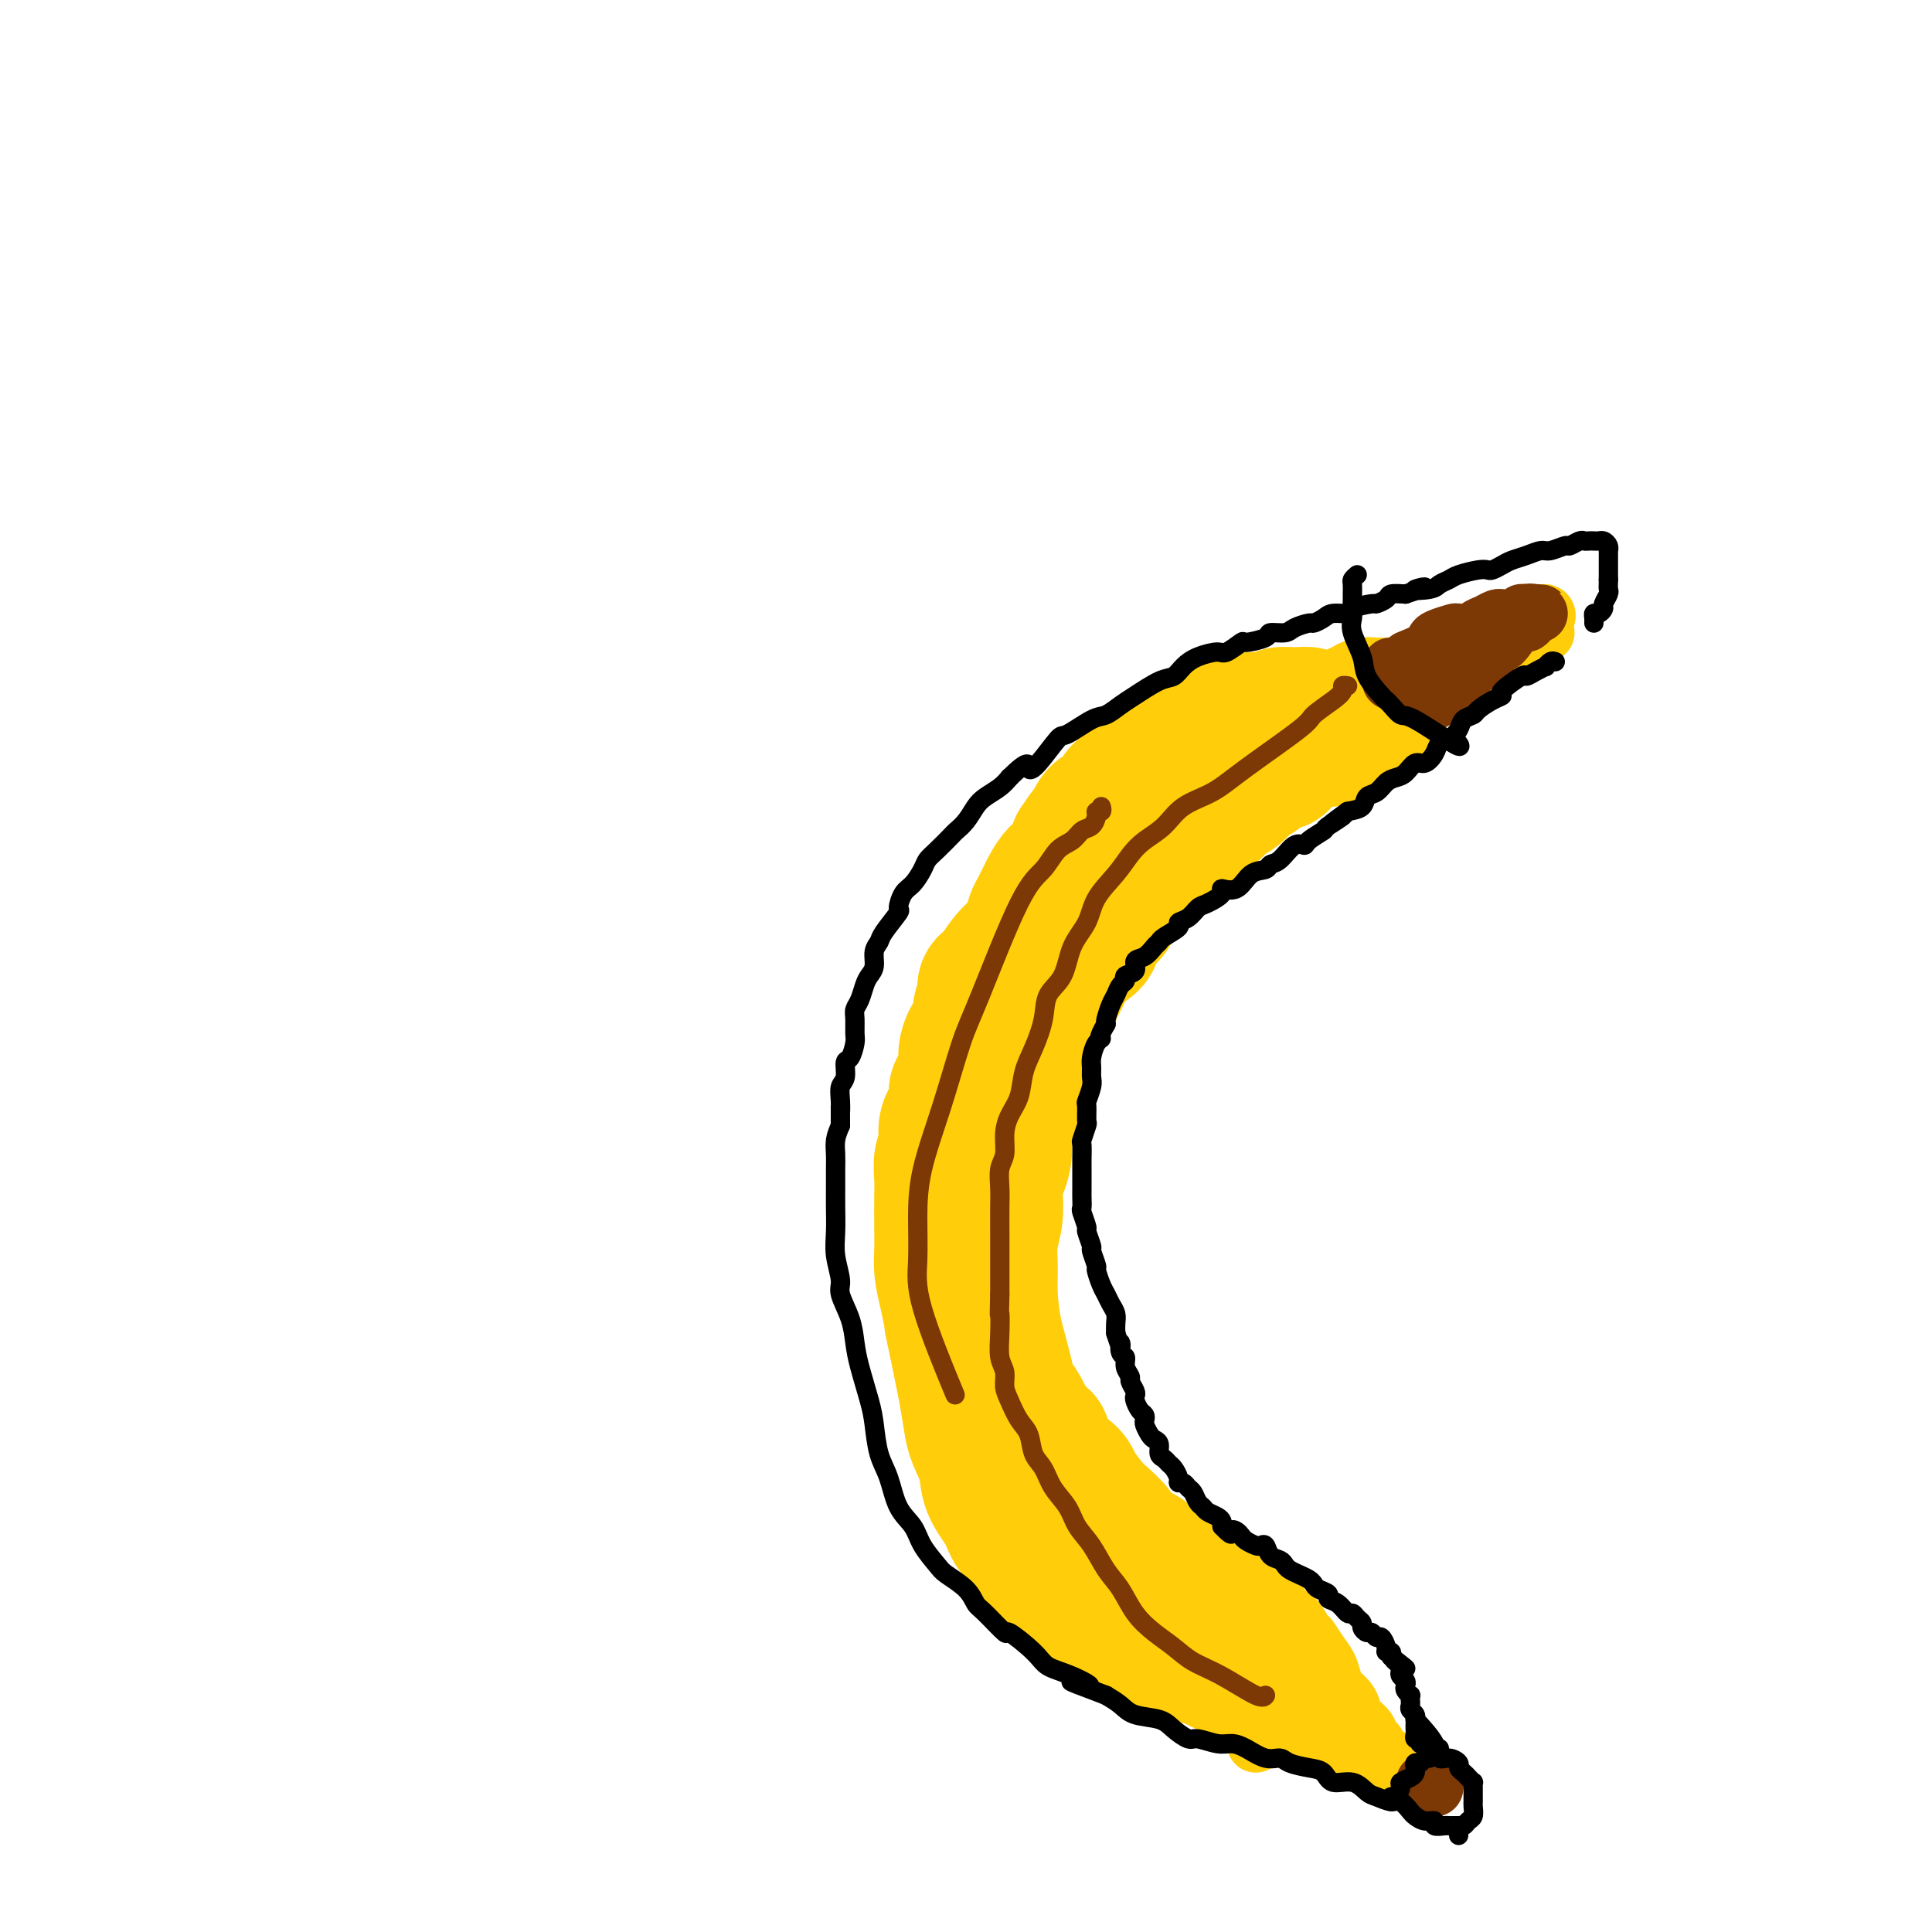 <svg viewBox='0 0 400 400' version='1.1' xmlns='http://www.w3.org/2000/svg' xmlns:xlink='http://www.w3.org/1999/xlink'><g fill='none' stroke='#FFCD0A' stroke-width='4' stroke-linecap='round' stroke-linejoin='round'><path d='M274,153c-0.333,0.002 -0.666,0.003 -1,0c-0.334,-0.003 -0.670,-0.011 -1,0c-0.330,0.011 -0.654,0.041 -1,0c-0.346,-0.041 -0.716,-0.153 -1,0c-0.284,0.153 -0.484,0.571 -1,1c-0.516,0.429 -1.348,0.869 -2,1c-0.652,0.131 -1.122,-0.046 -2,0c-0.878,0.046 -2.162,0.314 -3,1c-0.838,0.686 -1.228,1.790 -2,2c-0.772,0.210 -1.924,-0.475 -3,0c-1.076,0.475 -2.076,2.110 -3,3c-0.924,0.890 -1.772,1.035 -3,2c-1.228,0.965 -2.834,2.751 -4,4c-1.166,1.249 -1.890,1.960 -3,3c-1.110,1.040 -2.607,2.407 -4,4c-1.393,1.593 -2.684,3.411 -4,5c-1.316,1.589 -2.659,2.950 -4,5c-1.341,2.050 -2.681,4.788 -4,7c-1.319,2.212 -2.618,3.899 -4,6c-1.382,2.101 -2.846,4.615 -4,7c-1.154,2.385 -1.997,4.640 -3,7c-1.003,2.360 -2.167,4.824 -3,7c-0.833,2.176 -1.335,4.062 -2,6c-0.665,1.938 -1.495,3.928 -2,6c-0.505,2.072 -0.687,4.227 -1,6c-0.313,1.773 -0.757,3.163 -1,5c-0.243,1.837 -0.286,4.122 0,6c0.286,1.878 0.901,3.349 1,5c0.099,1.651 -0.320,3.483 0,5c0.320,1.517 1.377,2.719 2,4c0.623,1.281 0.811,2.640 1,4'/><path d='M212,265c0.792,4.443 0.771,3.552 1,4c0.229,0.448 0.707,2.236 1,4c0.293,1.764 0.400,3.504 1,5c0.600,1.496 1.693,2.749 2,4c0.307,1.251 -0.173,2.501 0,4c0.173,1.499 1.000,3.247 2,5c1.000,1.753 2.174,3.512 3,5c0.826,1.488 1.304,2.706 2,4c0.696,1.294 1.609,2.663 2,4c0.391,1.337 0.261,2.641 1,4c0.739,1.359 2.347,2.772 3,4c0.653,1.228 0.350,2.269 1,3c0.650,0.731 2.254,1.152 3,2c0.746,0.848 0.633,2.124 1,3c0.367,0.876 1.215,1.352 2,2c0.785,0.648 1.506,1.469 2,2c0.494,0.531 0.761,0.772 1,1c0.239,0.228 0.449,0.442 1,1c0.551,0.558 1.444,1.459 2,2c0.556,0.541 0.775,0.722 1,1c0.225,0.278 0.456,0.651 1,1c0.544,0.349 1.402,0.672 2,1c0.598,0.328 0.937,0.662 1,1c0.063,0.338 -0.151,0.682 0,1c0.151,0.318 0.667,0.610 1,1c0.333,0.390 0.485,0.879 1,1c0.515,0.121 1.395,-0.125 2,0c0.605,0.125 0.935,0.621 1,1c0.065,0.379 -0.136,0.640 0,1c0.136,0.360 0.610,0.817 1,1c0.390,0.183 0.695,0.091 1,0'/><path d='M255,338c3.874,3.798 1.559,1.792 1,1c-0.559,-0.792 0.638,-0.371 1,0c0.362,0.371 -0.110,0.692 0,1c0.110,0.308 0.803,0.604 1,1c0.197,0.396 -0.101,0.891 0,1c0.101,0.109 0.601,-0.167 1,0c0.399,0.167 0.699,0.776 1,1c0.301,0.224 0.605,0.064 1,0c0.395,-0.064 0.880,-0.032 1,0c0.120,0.032 -0.127,0.065 0,0c0.127,-0.065 0.626,-0.228 1,0c0.374,0.228 0.622,0.846 1,1c0.378,0.154 0.885,-0.154 1,0c0.115,0.154 -0.161,0.772 0,1c0.161,0.228 0.760,0.065 1,0c0.240,-0.065 0.120,-0.033 0,0'/></g>
<g fill='none' stroke='#FFCD0A' stroke-width='28' stroke-linecap='round' stroke-linejoin='round'><path d='M259,347c-0.335,0.083 -0.670,0.167 -1,0c-0.330,-0.167 -0.654,-0.584 -1,-1c-0.346,-0.416 -0.715,-0.832 -1,-1c-0.285,-0.168 -0.485,-0.088 -1,0c-0.515,0.088 -1.344,0.182 -2,0c-0.656,-0.182 -1.139,-0.642 -2,-1c-0.861,-0.358 -2.102,-0.616 -3,-1c-0.898,-0.384 -1.454,-0.894 -2,-1c-0.546,-0.106 -1.081,0.193 -2,0c-0.919,-0.193 -2.223,-0.877 -3,-1c-0.777,-0.123 -1.027,0.314 -2,0c-0.973,-0.314 -2.668,-1.379 -4,-2c-1.332,-0.621 -2.300,-0.799 -3,-1c-0.700,-0.201 -1.131,-0.427 -2,-1c-0.869,-0.573 -2.176,-1.495 -3,-2c-0.824,-0.505 -1.166,-0.595 -2,-1c-0.834,-0.405 -2.162,-1.127 -3,-2c-0.838,-0.873 -1.187,-1.899 -2,-3c-0.813,-1.101 -2.089,-2.278 -3,-3c-0.911,-0.722 -1.456,-0.989 -2,-2c-0.544,-1.011 -1.086,-2.765 -2,-4c-0.914,-1.235 -2.199,-1.951 -3,-3c-0.801,-1.049 -1.118,-2.431 -2,-4c-0.882,-1.569 -2.330,-3.325 -3,-5c-0.670,-1.675 -0.561,-3.269 -1,-5c-0.439,-1.731 -1.427,-3.599 -2,-5c-0.573,-1.401 -0.731,-2.334 -1,-4c-0.269,-1.666 -0.649,-4.064 -1,-6c-0.351,-1.936 -0.672,-3.410 -1,-5c-0.328,-1.590 -0.664,-3.295 -1,-5'/><path d='M198,278c-1.265,-5.538 -0.927,-4.384 -1,-5c-0.073,-0.616 -0.555,-3.004 -1,-5c-0.445,-1.996 -0.851,-3.600 -1,-5c-0.149,-1.400 -0.041,-2.594 0,-4c0.041,-1.406 0.015,-3.022 0,-5c-0.015,-1.978 -0.020,-4.317 0,-6c0.020,-1.683 0.066,-2.708 0,-4c-0.066,-1.292 -0.243,-2.850 0,-4c0.243,-1.150 0.905,-1.892 1,-3c0.095,-1.108 -0.377,-2.584 0,-4c0.377,-1.416 1.603,-2.773 2,-4c0.397,-1.227 -0.035,-2.324 0,-3c0.035,-0.676 0.538,-0.930 1,-2c0.462,-1.070 0.884,-2.957 1,-4c0.116,-1.043 -0.076,-1.242 0,-2c0.076,-0.758 0.418,-2.075 1,-3c0.582,-0.925 1.404,-1.459 2,-2c0.596,-0.541 0.967,-1.088 1,-2c0.033,-0.912 -0.271,-2.188 0,-3c0.271,-0.812 1.118,-1.161 2,-2c0.882,-0.839 1.798,-2.167 2,-3c0.202,-0.833 -0.311,-1.172 0,-2c0.311,-0.828 1.444,-2.145 2,-3c0.556,-0.855 0.533,-1.247 1,-2c0.467,-0.753 1.423,-1.868 2,-3c0.577,-1.132 0.773,-2.280 1,-3c0.227,-0.720 0.483,-1.014 1,-2c0.517,-0.986 1.293,-2.666 2,-4c0.707,-1.334 1.344,-2.321 2,-3c0.656,-0.679 1.330,-1.051 2,-2c0.670,-0.949 1.335,-2.474 2,-4'/><path d='M223,175c3.601,-5.624 3.104,-3.183 3,-3c-0.104,0.183 0.184,-1.890 1,-3c0.816,-1.110 2.160,-1.256 3,-2c0.840,-0.744 1.177,-2.086 2,-3c0.823,-0.914 2.134,-1.400 3,-2c0.866,-0.600 1.287,-1.315 2,-2c0.713,-0.685 1.717,-1.339 3,-2c1.283,-0.661 2.845,-1.330 4,-2c1.155,-0.670 1.902,-1.341 3,-2c1.098,-0.659 2.548,-1.305 4,-2c1.452,-0.695 2.905,-1.440 4,-2c1.095,-0.560 1.831,-0.936 3,-1c1.169,-0.064 2.769,0.183 4,0c1.231,-0.183 2.093,-0.796 3,-1c0.907,-0.204 1.860,0.001 3,0c1.140,-0.001 2.466,-0.206 3,0c0.534,0.206 0.277,0.825 1,1c0.723,0.175 2.426,-0.093 3,0c0.574,0.093 0.020,0.546 0,1c-0.020,0.454 0.494,0.910 1,1c0.506,0.090 1.005,-0.186 1,0c-0.005,0.186 -0.515,0.834 -1,1c-0.485,0.166 -0.944,-0.151 -1,0c-0.056,0.151 0.293,0.772 0,1c-0.293,0.228 -1.226,0.065 -2,0c-0.774,-0.065 -1.387,-0.033 -2,0'/><path d='M271,153c-1.011,0.518 -0.537,0.812 -1,1c-0.463,0.188 -1.863,0.271 -3,1c-1.137,0.729 -2.011,2.106 -3,3c-0.989,0.894 -2.093,1.305 -5,3c-2.907,1.695 -7.616,4.673 -11,7c-3.384,2.327 -5.441,4.004 -8,6c-2.559,1.996 -5.619,4.310 -9,7c-3.381,2.690 -7.082,5.757 -10,8c-2.918,2.243 -5.054,3.664 -7,5c-1.946,1.336 -3.702,2.588 -5,4c-1.298,1.412 -2.136,2.984 -3,4c-0.864,1.016 -1.752,1.474 -2,2c-0.248,0.526 0.145,1.118 0,2c-0.145,0.882 -0.827,2.054 -1,3c-0.173,0.946 0.164,1.665 0,3c-0.164,1.335 -0.829,3.286 -1,5c-0.171,1.714 0.150,3.191 0,5c-0.150,1.809 -0.773,3.949 -1,6c-0.227,2.051 -0.058,4.014 0,6c0.058,1.986 0.004,3.996 0,6c-0.004,2.004 0.040,4.002 0,6c-0.040,1.998 -0.165,3.996 0,6c0.165,2.004 0.621,4.013 1,6c0.379,1.987 0.683,3.952 1,6c0.317,2.048 0.647,4.180 1,6c0.353,1.820 0.727,3.329 1,5c0.273,1.671 0.443,3.503 1,5c0.557,1.497 1.500,2.659 2,4c0.500,1.341 0.558,2.861 1,4c0.442,1.139 1.269,1.897 2,3c0.731,1.103 1.365,2.552 2,4'/><path d='M213,295c1.761,2.797 2.664,2.290 3,3c0.336,0.710 0.105,2.636 1,4c0.895,1.364 2.916,2.165 4,3c1.084,0.835 1.230,1.704 2,3c0.770,1.296 2.164,3.020 3,4c0.836,0.980 1.116,1.217 2,2c0.884,0.783 2.374,2.111 3,3c0.626,0.889 0.389,1.338 1,2c0.611,0.662 2.070,1.538 3,2c0.930,0.462 1.332,0.509 2,1c0.668,0.491 1.601,1.427 2,2c0.399,0.573 0.263,0.785 1,1c0.737,0.215 2.346,0.434 3,1c0.654,0.566 0.354,1.480 1,2c0.646,0.520 2.239,0.646 3,1c0.761,0.354 0.690,0.935 1,1c0.310,0.065 1.000,-0.385 2,0c1.000,0.385 2.311,1.606 3,2c0.689,0.394 0.756,-0.038 1,0c0.244,0.038 0.663,0.546 1,1c0.337,0.454 0.591,0.853 1,1c0.409,0.147 0.974,0.042 1,0c0.026,-0.042 -0.487,-0.021 -1,0'/><path d='M256,334c3.066,2.011 0.231,0.539 -1,0c-1.231,-0.539 -0.858,-0.144 -1,0c-0.142,0.144 -0.797,0.039 -1,0c-0.203,-0.039 0.048,-0.010 0,0c-0.048,0.010 -0.393,0.003 -1,0c-0.607,-0.003 -1.476,0.000 -2,0c-0.524,-0.000 -0.704,-0.003 -1,0c-0.296,0.003 -0.710,0.012 -1,0c-0.290,-0.012 -0.458,-0.045 -1,0c-0.542,0.045 -1.458,0.166 -2,0c-0.542,-0.166 -0.711,-0.621 -1,-1c-0.289,-0.379 -0.699,-0.683 -1,-1c-0.301,-0.317 -0.495,-0.646 -1,-1c-0.505,-0.354 -1.323,-0.734 -2,-1c-0.677,-0.266 -1.212,-0.418 -2,-1c-0.788,-0.582 -1.828,-1.593 -3,-3c-1.172,-1.407 -2.477,-3.210 -4,-5c-1.523,-1.790 -3.265,-3.567 -5,-5c-1.735,-1.433 -3.463,-2.523 -5,-4c-1.537,-1.477 -2.883,-3.340 -4,-5c-1.117,-1.660 -2.005,-3.116 -3,-5c-0.995,-1.884 -2.099,-4.197 -3,-6c-0.901,-1.803 -1.600,-3.097 -2,-5c-0.400,-1.903 -0.500,-4.416 -1,-7c-0.500,-2.584 -1.398,-5.239 -2,-8c-0.602,-2.761 -0.907,-5.626 -1,-8c-0.093,-2.374 0.027,-4.255 0,-6c-0.027,-1.745 -0.199,-3.354 0,-5c0.199,-1.646 0.771,-3.327 1,-5c0.229,-1.673 0.114,-3.336 0,-5'/><path d='M206,247c0.162,-5.431 0.568,-4.507 1,-5c0.432,-0.493 0.889,-2.403 1,-4c0.111,-1.597 -0.125,-2.882 0,-4c0.125,-1.118 0.611,-2.069 1,-3c0.389,-0.931 0.679,-1.841 1,-3c0.321,-1.159 0.671,-2.569 1,-4c0.329,-1.431 0.636,-2.885 1,-4c0.364,-1.115 0.784,-1.890 1,-3c0.216,-1.110 0.230,-2.555 1,-4c0.770,-1.445 2.298,-2.890 3,-4c0.702,-1.110 0.578,-1.886 1,-3c0.422,-1.114 1.391,-2.565 2,-4c0.609,-1.435 0.858,-2.853 2,-4c1.142,-1.147 3.178,-2.021 4,-3c0.822,-0.979 0.432,-2.062 1,-3c0.568,-0.938 2.096,-1.731 3,-3c0.904,-1.269 1.185,-3.014 2,-4c0.815,-0.986 2.166,-1.212 3,-2c0.834,-0.788 1.153,-2.136 2,-3c0.847,-0.864 2.223,-1.243 3,-2c0.777,-0.757 0.955,-1.894 2,-3c1.045,-1.106 2.955,-2.183 4,-3c1.045,-0.817 1.223,-1.374 2,-2c0.777,-0.626 2.151,-1.322 3,-2c0.849,-0.678 1.172,-1.338 2,-2c0.828,-0.662 2.162,-1.325 3,-2c0.838,-0.675 1.180,-1.363 2,-2c0.820,-0.637 2.117,-1.222 3,-2c0.883,-0.778 1.353,-1.748 2,-2c0.647,-0.252 1.471,0.214 2,0c0.529,-0.214 0.765,-1.107 1,-2'/><path d='M266,156c4.296,-3.350 3.035,-2.226 3,-2c-0.035,0.226 1.156,-0.446 2,-1c0.844,-0.554 1.339,-0.990 2,-1c0.661,-0.010 1.486,0.405 2,0c0.514,-0.405 0.716,-1.629 1,-2c0.284,-0.371 0.650,0.112 1,0c0.350,-0.112 0.685,-0.819 1,-1c0.315,-0.181 0.609,0.163 1,0c0.391,-0.163 0.879,-0.832 1,-1c0.121,-0.168 -0.123,0.165 0,0c0.123,-0.165 0.615,-0.829 1,-1c0.385,-0.171 0.664,0.150 1,0c0.336,-0.150 0.729,-0.772 1,-1c0.271,-0.228 0.419,-0.061 1,0c0.581,0.061 1.595,0.018 2,0c0.405,-0.018 0.203,-0.009 0,0'/></g>
<g fill='none' stroke='#FFCD0A' stroke-width='12' stroke-linecap='round' stroke-linejoin='round'><path d='M248,330c-0.006,0.333 -0.011,0.667 0,1c0.011,0.333 0.040,0.666 0,1c-0.040,0.334 -0.147,0.671 0,1c0.147,0.329 0.549,0.651 1,1c0.451,0.349 0.950,0.727 1,1c0.050,0.273 -0.350,0.442 0,1c0.350,0.558 1.449,1.504 2,2c0.551,0.496 0.555,0.541 1,1c0.445,0.459 1.331,1.331 2,2c0.669,0.669 1.121,1.137 2,2c0.879,0.863 2.184,2.123 3,3c0.816,0.877 1.144,1.372 2,2c0.856,0.628 2.240,1.391 3,2c0.760,0.609 0.894,1.066 2,2c1.106,0.934 3.183,2.344 4,3c0.817,0.656 0.375,0.556 1,1c0.625,0.444 2.318,1.432 3,2c0.682,0.568 0.354,0.717 1,1c0.646,0.283 2.266,0.702 3,1c0.734,0.298 0.582,0.476 1,1c0.418,0.524 1.407,1.394 2,2c0.593,0.606 0.789,0.946 1,1c0.211,0.054 0.435,-0.179 1,0c0.565,0.179 1.471,0.770 2,1c0.529,0.230 0.681,0.100 1,0c0.319,-0.100 0.805,-0.172 1,0c0.195,0.172 0.097,0.586 0,1'/><path d='M288,366c3.978,2.785 0.922,0.746 0,0c-0.922,-0.746 0.290,-0.201 1,0c0.710,0.201 0.917,0.057 1,0c0.083,-0.057 0.041,-0.029 0,0'/><path d='M264,333c0.297,-0.115 0.594,-0.230 1,0c0.406,0.230 0.920,0.805 1,1c0.080,0.195 -0.274,0.009 0,0c0.274,-0.009 1.176,0.160 2,1c0.824,0.840 1.569,2.350 2,3c0.431,0.650 0.548,0.439 1,1c0.452,0.561 1.238,1.893 2,3c0.762,1.107 1.500,1.987 2,3c0.500,1.013 0.763,2.158 1,3c0.237,0.842 0.448,1.380 1,2c0.552,0.620 1.443,1.322 2,2c0.557,0.678 0.779,1.332 1,2c0.221,0.668 0.440,1.349 1,2c0.560,0.651 1.459,1.274 2,2c0.541,0.726 0.723,1.557 1,2c0.277,0.443 0.649,0.497 1,1c0.351,0.503 0.682,1.454 1,2c0.318,0.546 0.624,0.685 1,1c0.376,0.315 0.822,0.804 1,1c0.178,0.196 0.089,0.098 0,0'/><path d='M260,361c-0.081,-0.423 -0.162,-0.845 0,-1c0.162,-0.155 0.566,-0.041 1,0c0.434,0.041 0.896,0.011 1,0c0.104,-0.011 -0.152,-0.003 0,0c0.152,0.003 0.712,-0.000 1,0c0.288,0.000 0.304,0.003 1,0c0.696,-0.003 2.072,-0.012 3,0c0.928,0.012 1.407,0.044 2,0c0.593,-0.044 1.299,-0.166 2,0c0.701,0.166 1.395,0.619 2,1c0.605,0.381 1.120,0.691 2,1c0.880,0.309 2.123,0.619 3,1c0.877,0.381 1.386,0.834 2,1c0.614,0.166 1.331,0.044 2,0c0.669,-0.044 1.290,-0.012 2,0c0.710,0.012 1.511,0.003 2,0c0.489,-0.003 0.667,-0.001 1,0c0.333,0.001 0.820,0.000 1,0c0.180,-0.000 0.051,-0.000 0,0c-0.051,0.000 -0.026,0.000 0,0'/></g>
<g fill='none' stroke='#7C3805' stroke-width='12' stroke-linecap='round' stroke-linejoin='round'><path d='M297,370c-0.022,0.113 -0.045,0.226 0,0c0.045,-0.226 0.156,-0.793 0,-1c-0.156,-0.207 -0.581,-0.056 -1,0c-0.419,0.056 -0.834,0.016 -1,0c-0.166,-0.016 -0.083,-0.008 0,0'/></g>
<g fill='none' stroke='#FFCD0A' stroke-width='12' stroke-linecap='round' stroke-linejoin='round'><path d='M280,140c0.291,-0.015 0.583,-0.031 1,0c0.417,0.031 0.960,0.108 2,0c1.040,-0.108 2.579,-0.400 4,-1c1.421,-0.600 2.725,-1.507 4,-2c1.275,-0.493 2.522,-0.571 4,-1c1.478,-0.429 3.188,-1.211 5,-2c1.812,-0.789 3.727,-1.587 5,-2c1.273,-0.413 1.903,-0.440 3,-1c1.097,-0.560 2.661,-1.652 4,-2c1.339,-0.348 2.453,0.050 3,0c0.547,-0.050 0.526,-0.546 1,-1c0.474,-0.454 1.442,-0.865 2,-1c0.558,-0.135 0.705,0.006 1,0c0.295,-0.006 0.736,-0.160 1,0c0.264,0.160 0.350,0.632 0,1c-0.350,0.368 -1.136,0.630 -2,1c-0.864,0.370 -1.806,0.847 -3,2c-1.194,1.153 -2.640,2.981 -4,4c-1.360,1.019 -2.633,1.229 -4,2c-1.367,0.771 -2.828,2.104 -4,3c-1.172,0.896 -2.057,1.353 -3,2c-0.943,0.647 -1.946,1.482 -3,2c-1.054,0.518 -2.158,0.719 -3,1c-0.842,0.281 -1.421,0.640 -2,1'/><path d='M292,146c-4.425,3.105 -2.488,1.369 -2,1c0.488,-0.369 -0.474,0.630 -1,1c-0.526,0.370 -0.616,0.111 -1,0c-0.384,-0.111 -1.060,-0.074 -1,0c0.060,0.074 0.857,0.186 1,0c0.143,-0.186 -0.369,-0.669 0,-1c0.369,-0.331 1.618,-0.509 3,-1c1.382,-0.491 2.898,-1.296 4,-2c1.102,-0.704 1.789,-1.307 3,-2c1.211,-0.693 2.944,-1.477 4,-2c1.056,-0.523 1.434,-0.784 2,-1c0.566,-0.216 1.320,-0.387 2,-1c0.680,-0.613 1.286,-1.670 2,-2c0.714,-0.330 1.535,0.065 2,0c0.465,-0.065 0.572,-0.591 1,-1c0.428,-0.409 1.175,-0.702 2,-1c0.825,-0.298 1.727,-0.602 2,-1c0.273,-0.398 -0.082,-0.891 0,-1c0.082,-0.109 0.600,0.167 1,0c0.400,-0.167 0.682,-0.777 1,-1c0.318,-0.223 0.673,-0.060 1,0c0.327,0.060 0.627,0.016 1,0c0.373,-0.016 0.821,-0.005 1,0c0.179,0.005 0.090,0.002 0,0'/></g>
<g fill='none' stroke='#7C3805' stroke-width='12' stroke-linecap='round' stroke-linejoin='round'><path d='M288,141c0.002,-0.443 0.003,-0.885 0,-1c-0.003,-0.115 -0.011,0.098 0,0c0.011,-0.098 0.041,-0.505 0,-1c-0.041,-0.495 -0.151,-1.077 0,-1c0.151,0.077 0.565,0.813 1,1c0.435,0.187 0.891,-0.175 1,0c0.109,0.175 -0.130,0.886 0,1c0.130,0.114 0.630,-0.368 1,0c0.370,0.368 0.610,1.587 1,2c0.390,0.413 0.931,0.022 1,0c0.069,-0.022 -0.333,0.327 0,1c0.333,0.673 1.402,1.671 2,2c0.598,0.329 0.727,-0.010 1,0c0.273,0.010 0.692,0.369 1,0c0.308,-0.369 0.505,-1.465 1,-2c0.495,-0.535 1.288,-0.510 2,-1c0.712,-0.490 1.342,-1.497 2,-2c0.658,-0.503 1.345,-0.502 2,-1c0.655,-0.498 1.279,-1.494 2,-2c0.721,-0.506 1.540,-0.521 2,-1c0.460,-0.479 0.560,-1.423 1,-2c0.440,-0.577 1.220,-0.789 2,-1'/><path d='M311,133c2.383,-2.266 0.340,-1.930 0,-2c-0.340,-0.070 1.023,-0.544 2,-1c0.977,-0.456 1.567,-0.893 2,-1c0.433,-0.107 0.709,0.115 1,0c0.291,-0.115 0.595,-0.567 1,-1c0.405,-0.433 0.909,-0.848 1,-1c0.091,-0.152 -0.232,-0.043 0,0c0.232,0.043 1.018,0.018 1,0c-0.018,-0.018 -0.841,-0.030 -1,0c-0.159,0.030 0.344,0.101 0,0c-0.344,-0.101 -1.537,-0.374 -2,0c-0.463,0.374 -0.196,1.396 -1,2c-0.804,0.604 -2.681,0.792 -4,1c-1.319,0.208 -2.082,0.438 -3,1c-0.918,0.562 -1.990,1.456 -3,2c-1.010,0.544 -1.958,0.738 -3,1c-1.042,0.262 -2.178,0.592 -3,1c-0.822,0.408 -1.331,0.895 -2,1c-0.669,0.105 -1.500,-0.171 -2,0c-0.500,0.171 -0.670,0.788 -1,1c-0.330,0.212 -0.820,0.019 -1,0c-0.180,-0.019 -0.052,0.138 0,0c0.052,-0.138 0.026,-0.569 0,-1'/><path d='M293,136c-3.532,1.275 0.136,-0.037 2,-1c1.864,-0.963 1.922,-1.578 2,-2c0.078,-0.422 0.177,-0.652 1,-1c0.823,-0.348 2.370,-0.814 3,-1c0.630,-0.186 0.344,-0.092 1,0c0.656,0.092 2.256,0.182 3,0c0.744,-0.182 0.634,-0.638 1,-1c0.366,-0.362 1.210,-0.632 2,-1c0.790,-0.368 1.526,-0.834 2,-1c0.474,-0.166 0.687,-0.030 1,0c0.313,0.030 0.728,-0.044 1,0c0.272,0.044 0.401,0.208 1,0c0.599,-0.208 1.667,-0.788 2,-1c0.333,-0.212 -0.068,-0.057 0,0c0.068,0.057 0.606,0.015 1,0c0.394,-0.015 0.645,-0.004 1,0c0.355,0.004 0.816,0.001 1,0c0.184,-0.001 0.092,-0.001 0,0'/></g>
<g fill='none' stroke='#7C3805' stroke-width='4' stroke-linecap='round' stroke-linejoin='round'><path d='M279,142c-0.452,-0.074 -0.904,-0.149 -1,0c-0.096,0.149 0.163,0.521 0,1c-0.163,0.479 -0.747,1.066 -2,2c-1.253,0.934 -3.175,2.216 -4,3c-0.825,0.784 -0.555,1.070 -3,3c-2.445,1.930 -7.606,5.503 -11,8c-3.394,2.497 -5.020,3.917 -7,5c-1.980,1.083 -4.314,1.828 -6,3c-1.686,1.172 -2.725,2.770 -4,4c-1.275,1.230 -2.788,2.092 -4,3c-1.212,0.908 -2.125,1.861 -3,3c-0.875,1.139 -1.714,2.465 -3,4c-1.286,1.535 -3.021,3.281 -4,5c-0.979,1.719 -1.203,3.413 -2,5c-0.797,1.587 -2.167,3.067 -3,5c-0.833,1.933 -1.130,4.319 -2,6c-0.870,1.681 -2.312,2.659 -3,4c-0.688,1.341 -0.622,3.047 -1,5c-0.378,1.953 -1.202,4.153 -2,6c-0.798,1.847 -1.572,3.341 -2,5c-0.428,1.659 -0.511,3.482 -1,5c-0.489,1.518 -1.385,2.731 -2,4c-0.615,1.269 -0.949,2.596 -1,4c-0.051,1.404 0.183,2.886 0,4c-0.183,1.114 -0.781,1.861 -1,3c-0.219,1.139 -0.059,2.671 0,4c0.059,1.329 0.016,2.456 0,4c-0.016,1.544 -0.004,3.507 0,5c0.004,1.493 0.001,2.517 0,4c-0.001,1.483 -0.000,3.424 0,5c0.000,1.576 0.000,2.788 0,4'/><path d='M207,268c-0.159,5.839 -0.057,3.938 0,4c0.057,0.062 0.070,2.087 0,4c-0.070,1.913 -0.223,3.713 0,5c0.223,1.287 0.823,2.062 1,3c0.177,0.938 -0.070,2.040 0,3c0.070,0.960 0.456,1.778 1,3c0.544,1.222 1.247,2.847 2,4c0.753,1.153 1.557,1.834 2,3c0.443,1.166 0.527,2.818 1,4c0.473,1.182 1.337,1.893 2,3c0.663,1.107 1.125,2.610 2,4c0.875,1.390 2.163,2.667 3,4c0.837,1.333 1.224,2.723 2,4c0.776,1.277 1.943,2.442 3,4c1.057,1.558 2.004,3.508 3,5c0.996,1.492 2.039,2.524 3,4c0.961,1.476 1.839,3.394 3,5c1.161,1.606 2.605,2.901 4,4c1.395,1.099 2.742,2.004 4,3c1.258,0.996 2.428,2.085 4,3c1.572,0.915 3.545,1.658 6,3c2.455,1.342 5.392,3.284 7,4c1.608,0.716 1.888,0.204 2,0c0.112,-0.204 0.056,-0.102 0,0'/><path d='M228,167c0.118,0.438 0.236,0.876 0,1c-0.236,0.124 -0.825,-0.065 -1,0c-0.175,0.065 0.063,0.386 0,1c-0.063,0.614 -0.428,1.522 -1,2c-0.572,0.478 -1.352,0.526 -2,1c-0.648,0.474 -1.163,1.375 -2,2c-0.837,0.625 -1.994,0.975 -3,2c-1.006,1.025 -1.860,2.726 -3,4c-1.140,1.274 -2.564,2.122 -5,7c-2.436,4.878 -5.882,13.785 -8,19c-2.118,5.215 -2.907,6.738 -4,10c-1.093,3.262 -2.491,8.261 -4,13c-1.509,4.739 -3.128,9.216 -4,13c-0.872,3.784 -0.996,6.873 -1,10c-0.004,3.127 0.112,6.292 0,9c-0.112,2.708 -0.453,4.960 1,10c1.453,5.040 4.701,12.869 6,16c1.299,3.131 0.650,1.566 0,0'/></g>
<g fill='none' stroke='#000000' stroke-width='4' stroke-linecap='round' stroke-linejoin='round'><path d='M322,137c-0.298,-0.119 -0.595,-0.238 -1,0c-0.405,0.238 -0.917,0.831 -1,1c-0.083,0.169 0.264,-0.088 0,0c-0.264,0.088 -1.137,0.520 -2,1c-0.863,0.480 -1.714,1.006 -2,1c-0.286,-0.006 -0.007,-0.545 -1,0c-0.993,0.545 -3.259,2.174 -4,3c-0.741,0.826 0.043,0.851 0,1c-0.043,0.149 -0.914,0.424 -2,1c-1.086,0.576 -2.388,1.454 -3,2c-0.612,0.546 -0.535,0.762 -1,1c-0.465,0.238 -1.472,0.500 -2,1c-0.528,0.500 -0.578,1.238 -1,2c-0.422,0.762 -1.215,1.547 -2,2c-0.785,0.453 -1.561,0.573 -2,1c-0.439,0.427 -0.540,1.161 -1,2c-0.460,0.839 -1.278,1.782 -2,2c-0.722,0.218 -1.348,-0.288 -2,0c-0.652,0.288 -1.331,1.372 -2,2c-0.669,0.628 -1.330,0.802 -2,1c-0.670,0.198 -1.351,0.420 -2,1c-0.649,0.580 -1.267,1.516 -2,2c-0.733,0.484 -1.582,0.515 -2,1c-0.418,0.485 -0.405,1.424 -1,2c-0.595,0.576 -1.797,0.788 -3,1'/><path d='M279,168c-6.700,4.910 -1.952,1.684 -1,1c0.952,-0.684 -1.894,1.173 -3,2c-1.106,0.827 -0.474,0.625 -1,1c-0.526,0.375 -2.211,1.329 -3,2c-0.789,0.671 -0.682,1.059 -1,1c-0.318,-0.059 -1.061,-0.565 -2,0c-0.939,0.565 -2.074,2.201 -3,3c-0.926,0.799 -1.644,0.760 -2,1c-0.356,0.240 -0.352,0.760 -1,1c-0.648,0.240 -1.949,0.201 -3,1c-1.051,0.799 -1.853,2.437 -3,3c-1.147,0.563 -2.638,0.053 -3,0c-0.362,-0.053 0.406,0.353 0,1c-0.406,0.647 -1.987,1.534 -3,2c-1.013,0.466 -1.459,0.510 -2,1c-0.541,0.490 -1.178,1.427 -2,2c-0.822,0.573 -1.830,0.782 -2,1c-0.170,0.218 0.499,0.444 0,1c-0.499,0.556 -2.166,1.443 -3,2c-0.834,0.557 -0.834,0.783 -1,1c-0.166,0.217 -0.497,0.425 -1,1c-0.503,0.575 -1.178,1.516 -2,2c-0.822,0.484 -1.793,0.510 -2,1c-0.207,0.490 0.348,1.444 0,2c-0.348,0.556 -1.599,0.714 -2,1c-0.401,0.286 0.046,0.700 0,1c-0.046,0.300 -0.587,0.486 -1,1c-0.413,0.514 -0.698,1.354 -1,2c-0.302,0.646 -0.620,1.097 -1,2c-0.380,0.903 -0.823,2.258 -1,3c-0.177,0.742 -0.089,0.871 0,1'/><path d='M229,212c-2.039,3.445 -1.135,3.059 -1,3c0.135,-0.059 -0.499,0.209 -1,1c-0.501,0.791 -0.870,2.104 -1,3c-0.130,0.896 -0.021,1.376 0,2c0.021,0.624 -0.047,1.394 0,2c0.047,0.606 0.210,1.049 0,2c-0.210,0.951 -0.792,2.409 -1,3c-0.208,0.591 -0.042,0.313 0,1c0.042,0.687 -0.041,2.338 0,3c0.041,0.662 0.207,0.335 0,1c-0.207,0.665 -0.788,2.322 -1,3c-0.212,0.678 -0.057,0.377 0,1c0.057,0.623 0.015,2.169 0,3c-0.015,0.831 -0.004,0.948 0,1c0.004,0.052 -0.000,0.039 0,1c0.000,0.961 0.004,2.896 0,4c-0.004,1.104 -0.016,1.379 0,2c0.016,0.621 0.061,1.589 0,2c-0.061,0.411 -0.228,0.265 0,1c0.228,0.735 0.850,2.352 1,3c0.150,0.648 -0.171,0.329 0,1c0.171,0.671 0.833,2.333 1,3c0.167,0.667 -0.163,0.339 0,1c0.163,0.661 0.817,2.313 1,3c0.183,0.687 -0.105,0.411 0,1c0.105,0.589 0.602,2.045 1,3c0.398,0.955 0.695,1.411 1,2c0.305,0.589 0.618,1.313 1,2c0.382,0.687 0.834,1.339 1,2c0.166,0.661 0.048,1.332 0,2c-0.048,0.668 -0.024,1.334 0,2'/><path d='M231,276c1.327,4.364 1.144,2.272 1,2c-0.144,-0.272 -0.250,1.274 0,2c0.250,0.726 0.855,0.632 1,1c0.145,0.368 -0.171,1.198 0,2c0.171,0.802 0.830,1.576 1,2c0.170,0.424 -0.148,0.499 0,1c0.148,0.501 0.761,1.430 1,2c0.239,0.570 0.103,0.783 0,1c-0.103,0.217 -0.172,0.438 0,1c0.172,0.562 0.585,1.464 1,2c0.415,0.536 0.832,0.707 1,1c0.168,0.293 0.088,0.707 0,1c-0.088,0.293 -0.182,0.463 0,1c0.182,0.537 0.640,1.439 1,2c0.360,0.561 0.621,0.780 1,1c0.379,0.220 0.875,0.439 1,1c0.125,0.561 -0.120,1.463 0,2c0.120,0.537 0.606,0.708 1,1c0.394,0.292 0.697,0.704 1,1c0.303,0.296 0.606,0.475 1,1c0.394,0.525 0.879,1.397 1,2c0.121,0.603 -0.122,0.939 0,1c0.122,0.061 0.610,-0.152 1,0c0.390,0.152 0.681,0.671 1,1c0.319,0.329 0.666,0.469 1,1c0.334,0.531 0.653,1.452 1,2c0.347,0.548 0.720,0.724 1,1c0.280,0.276 0.467,0.651 1,1c0.533,0.349 1.413,0.671 2,1c0.587,0.329 0.882,0.665 1,1c0.118,0.335 0.059,0.667 0,1'/><path d='M253,316c2.417,2.560 1.961,1.460 2,1c0.039,-0.460 0.574,-0.280 1,0c0.426,0.280 0.744,0.662 1,1c0.256,0.338 0.449,0.633 1,1c0.551,0.367 1.461,0.805 2,1c0.539,0.195 0.708,0.146 1,0c0.292,-0.146 0.707,-0.390 1,0c0.293,0.390 0.462,1.414 1,2c0.538,0.586 1.443,0.734 2,1c0.557,0.266 0.765,0.649 1,1c0.235,0.351 0.495,0.672 1,1c0.505,0.328 1.253,0.665 2,1c0.747,0.335 1.491,0.667 2,1c0.509,0.333 0.783,0.665 1,1c0.217,0.335 0.376,0.672 1,1c0.624,0.328 1.711,0.647 2,1c0.289,0.353 -0.221,0.738 0,1c0.221,0.262 1.174,0.399 2,1c0.826,0.601 1.527,1.666 2,2c0.473,0.334 0.718,-0.064 1,0c0.282,0.064 0.600,0.590 1,1c0.400,0.410 0.881,0.702 1,1c0.119,0.298 -0.123,0.600 0,1c0.123,0.400 0.611,0.898 1,1c0.389,0.102 0.678,-0.193 1,0c0.322,0.193 0.679,0.874 1,1c0.321,0.126 0.608,-0.303 1,0c0.392,0.303 0.889,1.339 1,2c0.111,0.661 -0.162,0.947 0,1c0.162,0.053 0.761,-0.128 1,0c0.239,0.128 0.120,0.564 0,1'/><path d='M288,343c5.581,4.356 2.035,1.744 1,1c-1.035,-0.744 0.441,0.378 1,1c0.559,0.622 0.201,0.744 0,1c-0.201,0.256 -0.246,0.647 0,1c0.246,0.353 0.784,0.668 1,1c0.216,0.332 0.110,0.680 0,1c-0.110,0.320 -0.225,0.610 0,1c0.225,0.390 0.791,0.878 1,1c0.209,0.122 0.060,-0.122 0,0c-0.060,0.122 -0.030,0.611 0,1c0.030,0.389 0.061,0.678 0,1c-0.061,0.322 -0.212,0.678 0,1c0.212,0.322 0.789,0.611 1,1c0.211,0.389 0.057,0.877 0,1c-0.057,0.123 -0.016,-0.121 0,0c0.016,0.121 0.008,0.607 0,1c-0.008,0.393 -0.016,0.693 0,1c0.016,0.307 0.056,0.622 0,1c-0.056,0.378 -0.208,0.818 0,1c0.208,0.182 0.777,0.104 1,0c0.223,-0.104 0.102,-0.234 0,0c-0.102,0.234 -0.185,0.834 0,1c0.185,0.166 0.637,-0.100 1,0c0.363,0.100 0.636,0.565 1,1c0.364,0.435 0.818,0.838 1,1c0.182,0.162 0.091,0.081 0,0'/><path d='M302,378c-0.323,-0.002 -0.645,-0.005 -1,0c-0.355,0.005 -0.742,0.016 -1,0c-0.258,-0.016 -0.388,-0.060 -1,0c-0.612,0.060 -1.707,0.225 -2,0c-0.293,-0.225 0.217,-0.839 0,-1c-0.217,-0.161 -1.159,0.129 -2,0c-0.841,-0.129 -1.580,-0.679 -2,-1c-0.420,-0.321 -0.521,-0.413 -1,-1c-0.479,-0.587 -1.337,-1.668 -2,-2c-0.663,-0.332 -1.130,0.085 -2,0c-0.870,-0.085 -2.144,-0.670 -3,-1c-0.856,-0.330 -1.295,-0.403 -2,-1c-0.705,-0.597 -1.677,-1.718 -3,-2c-1.323,-0.282 -2.997,0.274 -4,0c-1.003,-0.274 -1.334,-1.378 -2,-2c-0.666,-0.622 -1.665,-0.762 -3,-1c-1.335,-0.238 -3.004,-0.576 -4,-1c-0.996,-0.424 -1.318,-0.936 -2,-1c-0.682,-0.064 -1.723,0.318 -3,0c-1.277,-0.318 -2.788,-1.338 -4,-2c-1.212,-0.662 -2.124,-0.968 -3,-1c-0.876,-0.032 -1.716,0.209 -3,0c-1.284,-0.209 -3.012,-0.867 -4,-1c-0.988,-0.133 -1.237,0.260 -2,0c-0.763,-0.260 -2.042,-1.172 -3,-2c-0.958,-0.828 -1.597,-1.573 -3,-2c-1.403,-0.427 -3.570,-0.538 -5,-1c-1.430,-0.462 -2.123,-1.275 -3,-2c-0.877,-0.725 -1.939,-1.363 -3,-2'/><path d='M229,351c-12.091,-4.533 -5.819,-2.365 -4,-2c1.819,0.365 -0.815,-1.072 -3,-2c-2.185,-0.928 -3.919,-1.348 -5,-2c-1.081,-0.652 -1.508,-1.535 -3,-3c-1.492,-1.465 -4.050,-3.511 -5,-4c-0.950,-0.489 -0.293,0.581 -1,0c-0.707,-0.581 -2.779,-2.811 -4,-4c-1.221,-1.189 -1.591,-1.335 -2,-2c-0.409,-0.665 -0.857,-1.847 -2,-3c-1.143,-1.153 -2.981,-2.277 -4,-3c-1.019,-0.723 -1.217,-1.046 -2,-2c-0.783,-0.954 -2.150,-2.539 -3,-4c-0.850,-1.461 -1.184,-2.799 -2,-4c-0.816,-1.201 -2.116,-2.264 -3,-4c-0.884,-1.736 -1.354,-4.144 -2,-6c-0.646,-1.856 -1.469,-3.160 -2,-5c-0.531,-1.840 -0.771,-4.216 -1,-6c-0.229,-1.784 -0.447,-2.974 -1,-5c-0.553,-2.026 -1.439,-4.886 -2,-7c-0.561,-2.114 -0.795,-3.481 -1,-5c-0.205,-1.519 -0.381,-3.188 -1,-5c-0.619,-1.812 -1.683,-3.765 -2,-5c-0.317,-1.235 0.111,-1.750 0,-3c-0.111,-1.250 -0.762,-3.234 -1,-5c-0.238,-1.766 -0.064,-3.316 0,-5c0.064,-1.684 0.016,-3.504 0,-5c-0.016,-1.496 -0.002,-2.669 0,-4c0.002,-1.331 -0.010,-2.821 0,-4c0.010,-1.179 0.041,-2.048 0,-3c-0.041,-0.952 -0.155,-1.986 0,-3c0.155,-1.014 0.577,-2.007 1,-3'/><path d='M174,233c-0.005,-6.016 -0.016,-3.556 0,-3c0.016,0.556 0.060,-0.791 0,-2c-0.060,-1.209 -0.222,-2.282 0,-3c0.222,-0.718 0.830,-1.083 1,-2c0.170,-0.917 -0.098,-2.385 0,-3c0.098,-0.615 0.561,-0.378 1,-1c0.439,-0.622 0.853,-2.105 1,-3c0.147,-0.895 0.028,-1.202 0,-2c-0.028,-0.798 0.034,-2.087 0,-3c-0.034,-0.913 -0.163,-1.451 0,-2c0.163,-0.549 0.617,-1.109 1,-2c0.383,-0.891 0.695,-2.112 1,-3c0.305,-0.888 0.604,-1.443 1,-2c0.396,-0.557 0.888,-1.117 1,-2c0.112,-0.883 -0.156,-2.090 0,-3c0.156,-0.910 0.738,-1.522 1,-2c0.262,-0.478 0.205,-0.823 1,-2c0.795,-1.177 2.440,-3.187 3,-4c0.560,-0.813 0.033,-0.431 0,-1c-0.033,-0.569 0.427,-2.091 1,-3c0.573,-0.909 1.261,-1.207 2,-2c0.739,-0.793 1.531,-2.082 2,-3c0.469,-0.918 0.615,-1.466 1,-2c0.385,-0.534 1.009,-1.053 2,-2c0.991,-0.947 2.347,-2.323 3,-3c0.653,-0.677 0.601,-0.657 1,-1c0.399,-0.343 1.248,-1.051 2,-2c0.752,-0.949 1.408,-2.141 2,-3c0.592,-0.859 1.121,-1.385 2,-2c0.879,-0.615 2.108,-1.319 3,-2c0.892,-0.681 1.446,-1.341 2,-2'/><path d='M209,161c4.249,-4.185 3.873,-2.649 4,-2c0.127,0.649 0.757,0.410 2,-1c1.243,-1.410 3.099,-3.992 4,-5c0.901,-1.008 0.847,-0.443 2,-1c1.153,-0.557 3.512,-2.237 5,-3c1.488,-0.763 2.103,-0.609 3,-1c0.897,-0.391 2.074,-1.326 3,-2c0.926,-0.674 1.601,-1.087 3,-2c1.399,-0.913 3.524,-2.326 5,-3c1.476,-0.674 2.305,-0.609 3,-1c0.695,-0.391 1.255,-1.237 2,-2c0.745,-0.763 1.674,-1.444 3,-2c1.326,-0.556 3.050,-0.989 4,-1c0.950,-0.011 1.128,0.399 2,0c0.872,-0.399 2.440,-1.609 3,-2c0.560,-0.391 0.112,0.036 1,0c0.888,-0.036 3.110,-0.535 4,-1c0.890,-0.465 0.447,-0.894 1,-1c0.553,-0.106 2.102,0.113 3,0c0.898,-0.113 1.145,-0.556 2,-1c0.855,-0.444 2.317,-0.889 3,-1c0.683,-0.111 0.585,0.111 1,0c0.415,-0.111 1.341,-0.556 2,-1c0.659,-0.444 1.050,-0.889 2,-1c0.950,-0.111 2.458,0.111 3,0c0.542,-0.111 0.119,-0.555 1,-1c0.881,-0.445 3.068,-0.890 4,-1c0.932,-0.110 0.611,0.115 1,0c0.389,-0.115 1.489,-0.569 2,-1c0.511,-0.431 0.432,-0.837 1,-1c0.568,-0.163 1.784,-0.081 3,0'/><path d='M291,123c6.948,-2.250 2.818,-1.376 2,-1c-0.818,0.376 1.675,0.255 3,0c1.325,-0.255 1.483,-0.643 2,-1c0.517,-0.357 1.395,-0.683 2,-1c0.605,-0.317 0.939,-0.624 2,-1c1.061,-0.376 2.850,-0.822 4,-1c1.150,-0.178 1.662,-0.089 2,0c0.338,0.089 0.503,0.177 1,0c0.497,-0.177 1.325,-0.621 2,-1c0.675,-0.379 1.197,-0.694 2,-1c0.803,-0.306 1.888,-0.603 3,-1c1.112,-0.397 2.252,-0.895 3,-1c0.748,-0.105 1.103,0.182 2,0c0.897,-0.182 2.334,-0.833 3,-1c0.666,-0.167 0.560,0.151 1,0c0.440,-0.151 1.427,-0.772 2,-1c0.573,-0.228 0.731,-0.062 1,0c0.269,0.062 0.650,0.019 1,0c0.350,-0.019 0.668,-0.015 1,0c0.332,0.015 0.677,0.042 1,0c0.323,-0.042 0.622,-0.152 1,0c0.378,0.152 0.833,0.564 1,1c0.167,0.436 0.045,0.894 0,1c-0.045,0.106 -0.012,-0.140 0,0c0.012,0.140 0.003,0.667 0,1c-0.003,0.333 -0.001,0.471 0,1c0.001,0.529 0.000,1.450 0,2c-0.000,0.550 -0.000,0.729 0,1c0.000,0.271 0.000,0.636 0,1'/><path d='M333,120c-0.017,1.505 -0.060,1.766 0,2c0.060,0.234 0.223,0.440 0,1c-0.223,0.560 -0.830,1.473 -1,2c-0.170,0.527 0.098,0.667 0,1c-0.098,0.333 -0.562,0.860 -1,1c-0.438,0.140 -0.849,-0.107 -1,0c-0.151,0.107 -0.041,0.567 0,1c0.041,0.433 0.012,0.838 0,1c-0.012,0.162 -0.006,0.081 0,0'/><path d='M293,356c1.621,1.767 3.243,3.534 4,5c0.757,1.466 0.651,2.630 1,3c0.349,0.370 1.154,-0.056 2,0c0.846,0.056 1.733,0.593 2,1c0.267,0.407 -0.086,0.682 0,1c0.086,0.318 0.612,0.677 1,1c0.388,0.323 0.640,0.610 1,1c0.360,0.390 0.828,0.883 1,1c0.172,0.117 0.046,-0.141 0,0c-0.046,0.141 -0.013,0.681 0,1c0.013,0.319 0.004,0.418 0,1c-0.004,0.582 -0.004,1.647 0,2c0.004,0.353 0.012,-0.007 0,0c-0.012,0.007 -0.046,0.379 0,1c0.046,0.621 0.170,1.490 0,2c-0.170,0.510 -0.634,0.662 -1,1c-0.366,0.338 -0.634,0.861 -1,1c-0.366,0.139 -0.830,-0.107 -1,0c-0.170,0.107 -0.046,0.567 0,1c0.046,0.433 0.013,0.838 0,1c-0.013,0.162 -0.007,0.081 0,0'/><path d='M281,119c-0.423,0.365 -0.845,0.731 -1,1c-0.155,0.269 -0.041,0.442 0,1c0.041,0.558 0.009,1.502 0,2c-0.009,0.498 0.005,0.552 0,1c-0.005,0.448 -0.028,1.290 0,2c0.028,0.710 0.109,1.286 0,2c-0.109,0.714 -0.408,1.564 0,3c0.408,1.436 1.523,3.458 2,5c0.477,1.542 0.317,2.603 1,4c0.683,1.397 2.211,3.129 3,4c0.789,0.871 0.839,0.879 1,1c0.161,0.121 0.432,0.354 1,1c0.568,0.646 1.434,1.703 2,2c0.566,0.297 0.832,-0.168 3,1c2.168,1.168 6.238,3.968 8,5c1.762,1.032 1.218,0.295 1,0c-0.218,-0.295 -0.109,-0.147 0,0'/><path d='M288,373c-0.079,-0.477 -0.158,-0.954 0,-1c0.158,-0.046 0.554,0.338 1,0c0.446,-0.338 0.943,-1.400 1,-2c0.057,-0.600 -0.325,-0.739 0,-1c0.325,-0.261 1.358,-0.643 2,-1c0.642,-0.357 0.893,-0.688 1,-1c0.107,-0.312 0.070,-0.605 0,-1c-0.070,-0.395 -0.174,-0.893 0,-1c0.174,-0.107 0.625,0.178 1,0c0.375,-0.178 0.675,-0.818 1,-1c0.325,-0.182 0.675,0.096 1,0c0.325,-0.096 0.626,-0.564 1,-1c0.374,-0.436 0.821,-0.839 1,-1c0.179,-0.161 0.089,-0.081 0,0'/></g>
</svg>